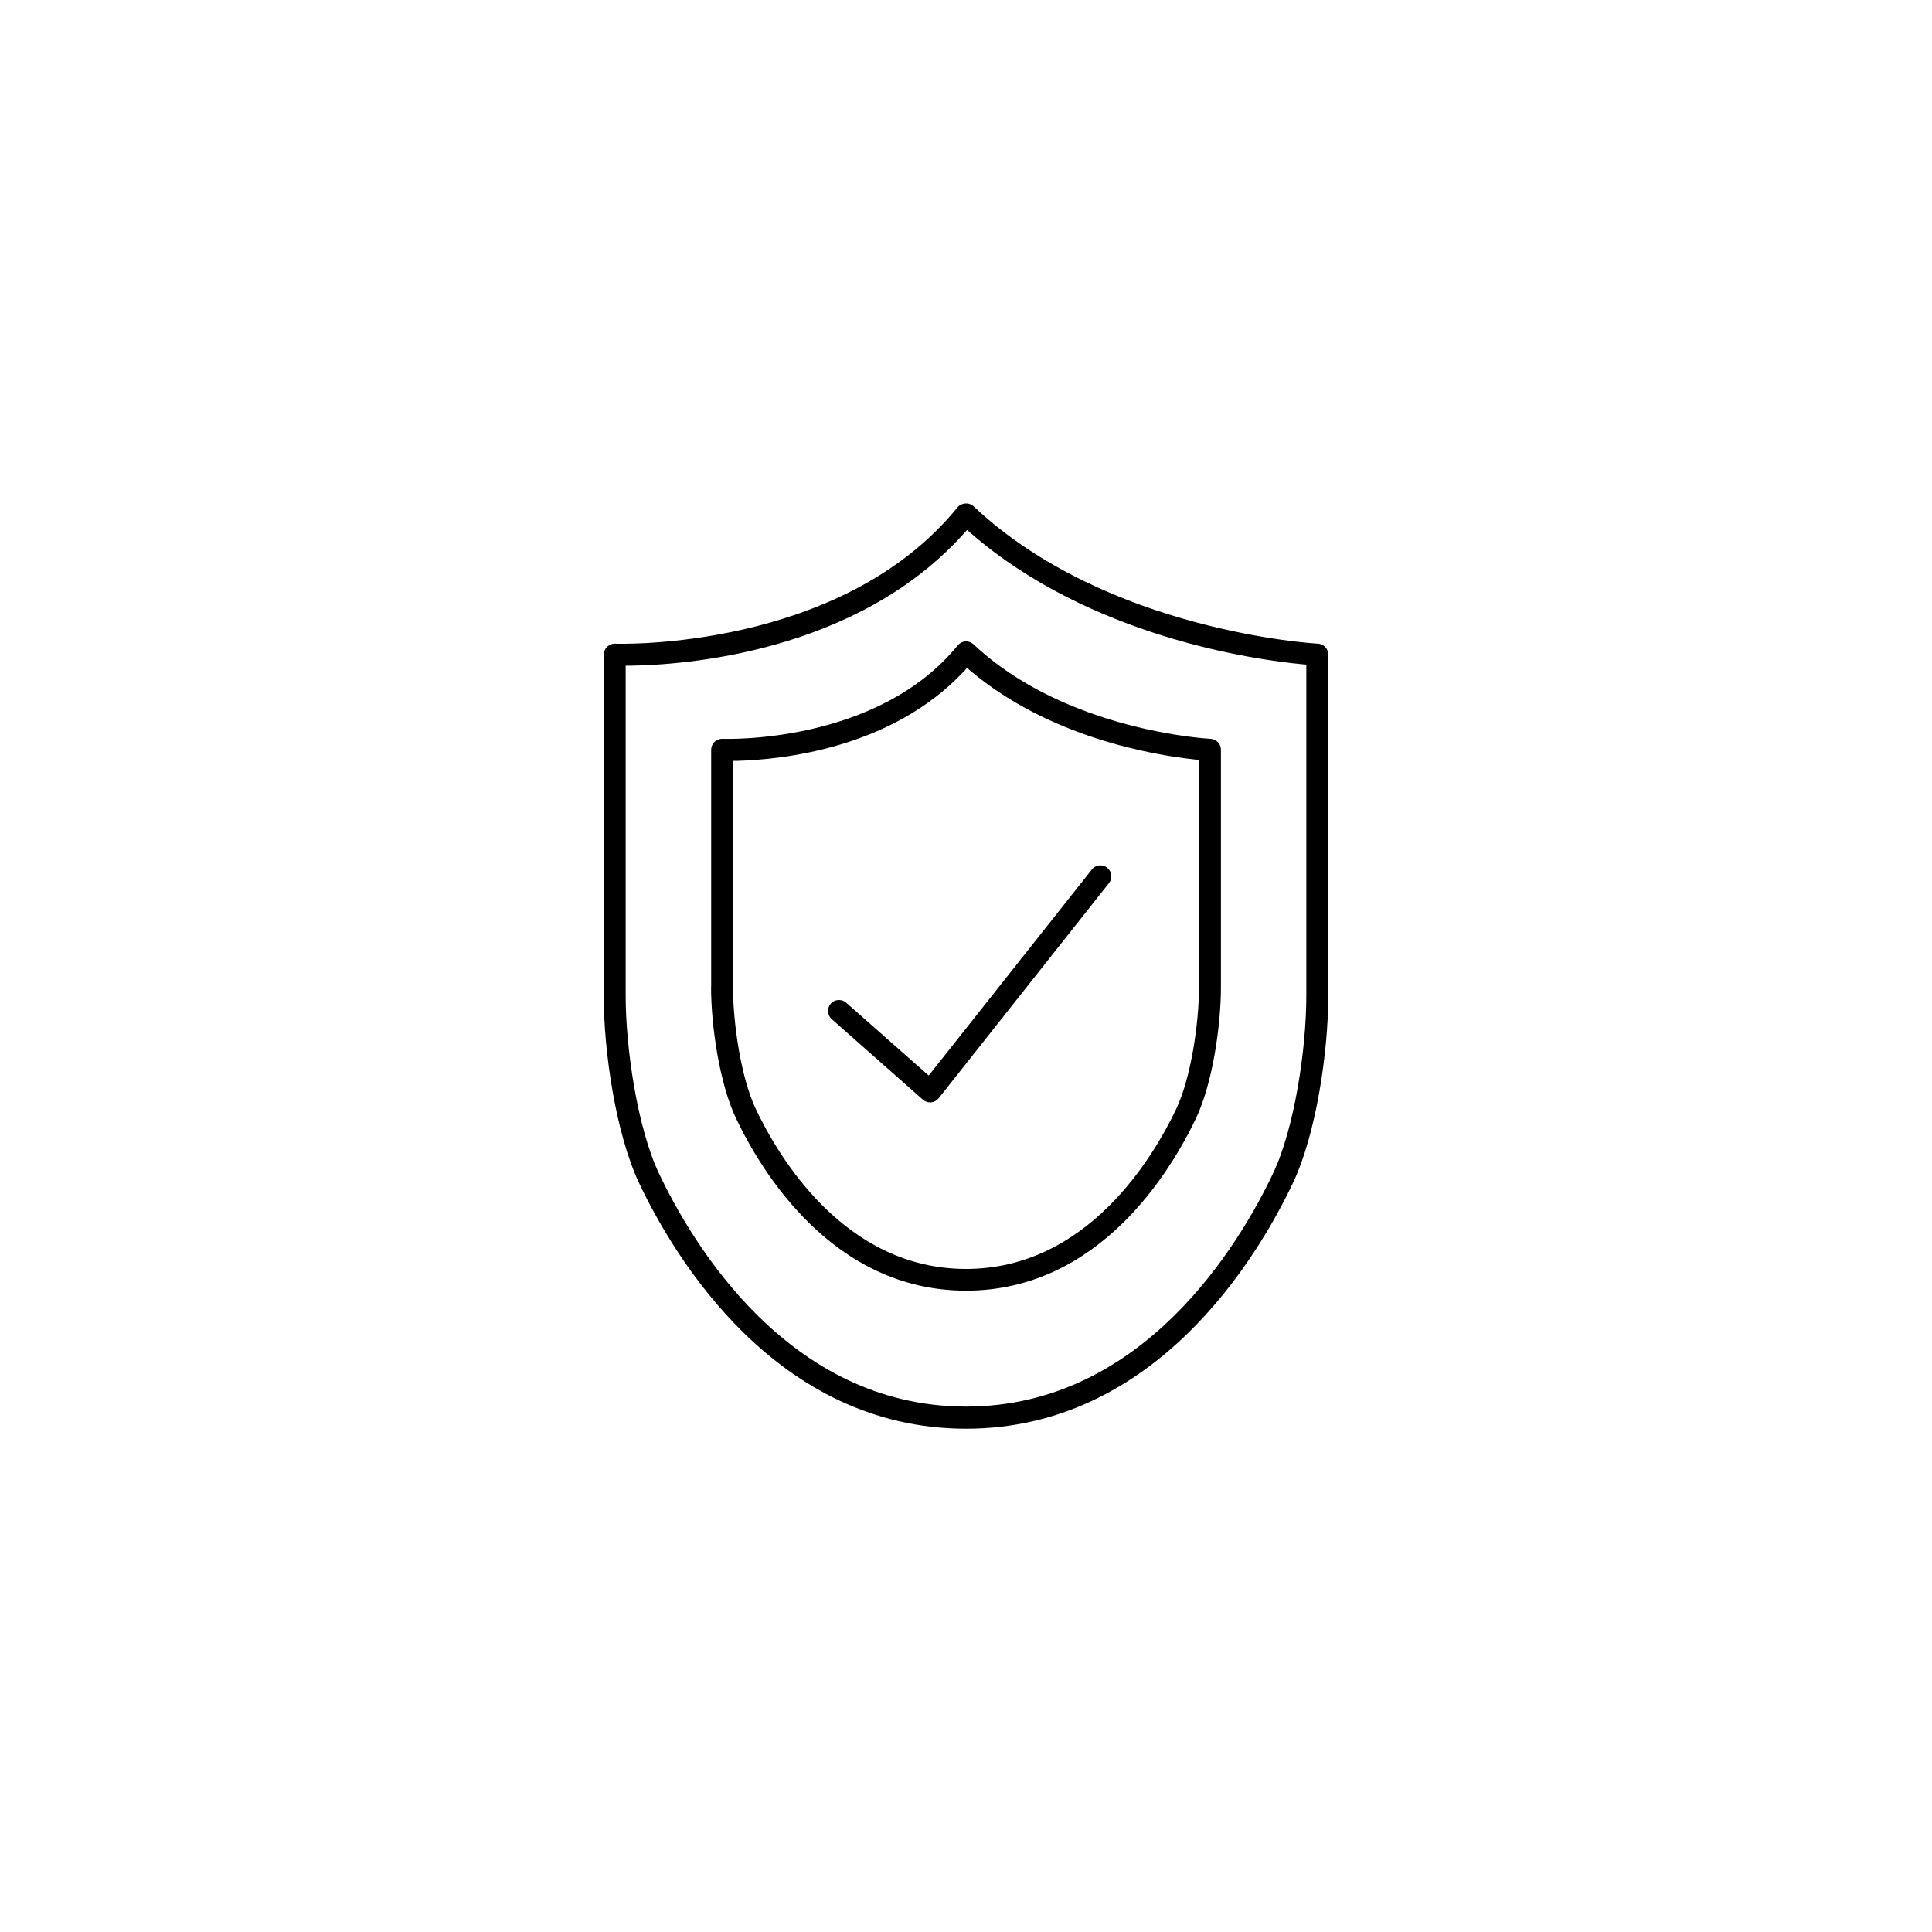 <?xml version="1.0" encoding="UTF-8"?>
<svg xmlns="http://www.w3.org/2000/svg" id="Ebene_1" viewBox="0 0 200 200">
  <path d="m86.1,105.5l9.44,8.34c.21.18.47.28.75.28h.1c.3-.03.59-.19.78-.43l17.63-22.27c.19-.24.27-.53.24-.83s-.19-.57-.42-.76c-.24-.19-.54-.28-.83-.24-.3.03-.57.18-.76.42l-16.89,21.33-8.54-7.54c-.22-.19-.48-.28-.75-.28-.31,0-.63.13-.85.38-.41.47-.37,1.19.1,1.6Z"></path>
  <path d="m62.5,103.12c0,5.77,1.26,14.26,3.65,19.33,3.62,7.65,14.18,25.45,33.85,25.45s30.22-17.8,33.85-25.45c2.4-5.07,3.65-13.56,3.65-19.33v-35.36c0-.61-.47-1.1-1.08-1.13-.22-.01-21.86-1.23-35.64-14.22l-.09-.08c-.07-.04-.1-.06-.13-.08-.03-.01-.06-.03-.09-.04-.04-.02-.07-.03-.11-.04l-.11-.03s-.08-.02-.11-.02h-.11s-.08,0-.12,0l-.1.02s-.07.01-.1.02l-.1.03s-.07.03-.1.04c-.04.02-.07.04-.1.05-.03.02-.07.04-.1.06-.03.02-.06.05-.09.08l-.08.08c-12.08,14.88-35.23,14.15-35.46,14.13-.02,0-.04,0-.05,0-.28,0-.57.12-.78.32-.22.21-.35.51-.35.82v35.36Zm2.27-34.21h.49c5.27-.07,23.33-1.23,34.52-13.68l.33-.37.37.32c12.36,10.74,29.38,13.11,34.3,13.58l.45.04v34.3c0,5.38-1.2,13.64-3.44,18.36-3.44,7.26-13.42,24.15-31.79,24.15s-28.35-16.89-31.79-24.15c-2.23-4.71-3.44-12.98-3.44-18.36v-34.21Z"></path>
  <polygon points="101.05 51.99 101.05 51.99 101.05 51.99 101.05 51.99"></polygon>
  <path d="m73.61,102.17c0,4.05.88,10.01,2.57,13.57,2.54,5.37,9.96,17.87,23.82,17.87s21.27-12.5,23.82-17.87c1.69-3.56,2.57-9.52,2.57-13.57v-24.56c0-.61-.47-1.1-1.08-1.13-.15,0-14.99-.79-24.53-9.78l-.05-.05c-.1-.07-.13-.09-.17-.11l-.1-.05s-.07-.03-.11-.04l-.1-.03s-.07-.02-.11-.02h-.1s-.08,0-.12,0h-.1s-.07.03-.11.04l-.09.03s-.08.03-.11.05l-.09.05s-.06.04-.09.06c-.03.02-.06.05-.08.07l-.08.08c-8.36,10.29-24.2,9.71-24.36,9.7h-.05c-.3,0-.57.11-.79.31-.22.21-.35.51-.35.82v24.56Zm2.27-23.41h.49c4.55-.13,15.93-1.27,23.42-9.27l.32-.35.36.31c8.2,6.91,18.96,8.71,23.2,9.17l.45.05v23.51c0,3.7-.82,9.37-2.35,12.6-2.36,4.98-9.21,16.58-21.77,16.58s-19.41-11.59-21.77-16.58c-1.53-3.23-2.35-8.9-2.35-12.6v-23.41Z"></path>
</svg>
